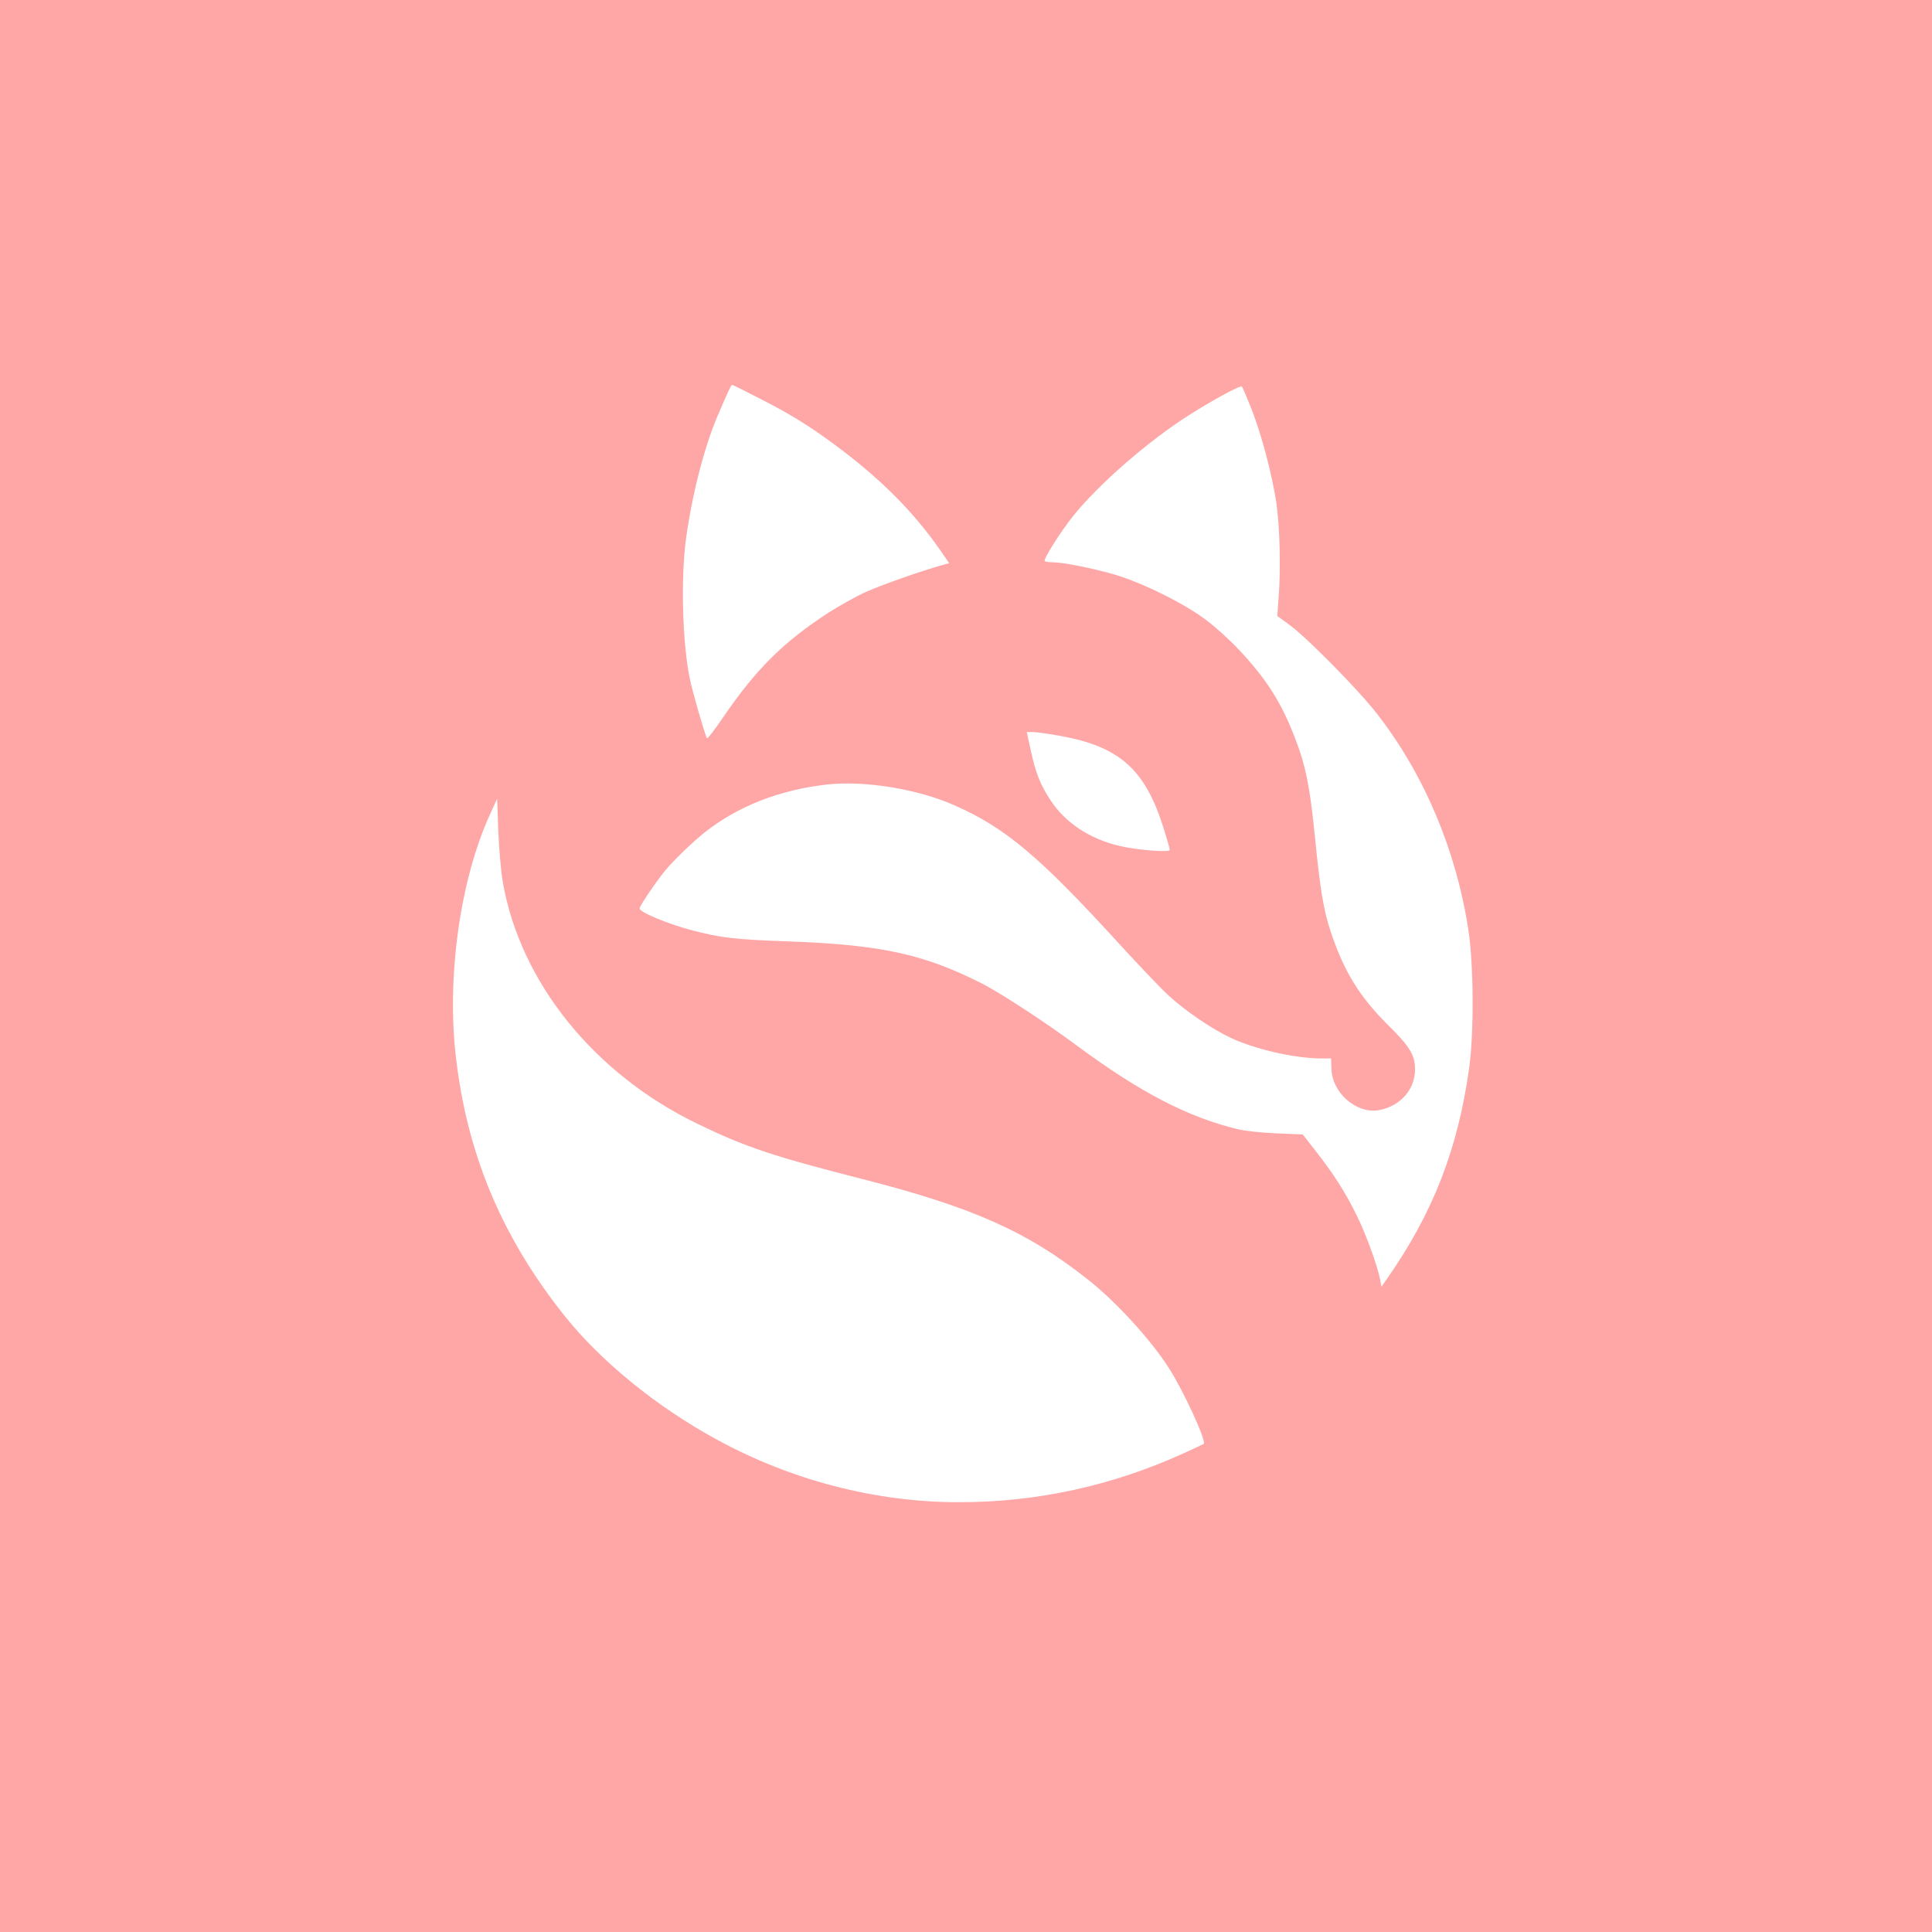 <?xml version="1.0" standalone="no"?>
<!DOCTYPE svg PUBLIC "-//W3C//DTD SVG 20010904//EN"
 "http://www.w3.org/TR/2001/REC-SVG-20010904/DTD/svg10.dtd">
<svg version="1.0" xmlns="http://www.w3.org/2000/svg"
 width="1024pt" height="1024pt" viewBox="0 0 1024 1024"
 preserveAspectRatio="xMidYMid meet">

<g transform="translate(0,1024) scale(0.1,-0.1)"
fill="#ffa6a6" stroke="none">
<path d="M0 5120 l0 -5120 5120 0 5120 0 0 5120 0 5120 -5120 0 -5120 0 0
-5120z m4026 3008 c163 -83 261 -144 390 -239 245 -180 422 -357 563 -559 l52
-75 -33 -9 c-114 -31 -342 -112 -421 -149 -50 -24 -132 -70 -182 -102 -239
-154 -388 -301 -563 -558 -44 -65 -82 -114 -85 -110 -11 19 -78 250 -91 316
-39 190 -48 523 -21 734 31 233 96 489 168 658 62 144 72 165 78 165 3 0 68
-32 145 -72z m2608 -58 c54 -138 108 -345 131 -495 18 -122 24 -347 12 -500
l-7 -100 62 -45 c92 -66 370 -348 467 -474 249 -320 418 -720 483 -1140 29
-186 31 -546 5 -736 -60 -430 -191 -768 -435 -1117 l-30 -43 -7 38 c-14 73
-77 247 -127 346 -62 124 -119 213 -212 332 l-71 91 -140 6 c-77 3 -169 13
-205 22 -264 64 -517 195 -848 440 -174 129 -416 287 -515 336 -302 152 -529
201 -1007 219 -293 10 -371 19 -529 61 -123 33 -271 94 -271 114 0 13 85 139
135 200 43 53 148 154 210 203 177 140 399 226 649 254 200 22 480 -24 674
-110 269 -118 450 -270 869 -729 106 -116 225 -241 265 -278 96 -87 228 -177
334 -227 128 -60 340 -108 477 -108 l52 0 2 -55 c3 -127 133 -240 251 -219
113 20 192 109 192 215 0 77 -27 121 -139 232 -155 153 -238 288 -309 502 -37
112 -55 222 -82 495 -27 270 -49 380 -106 528 -73 190 -152 314 -299 470 -48
51 -126 122 -174 157 -112 85 -333 195 -481 239 -116 34 -277 66 -335 66 -17
0 -34 3 -38 6 -8 9 84 156 151 239 135 169 402 401 619 538 129 81 267 156
275 148 4 -3 27 -58 52 -121z m-1016 -1730 c318 -57 453 -179 551 -495 17 -54
31 -104 31 -110 0 -14 -171 -1 -265 21 -158 37 -289 123 -366 241 -57 87 -80
146 -107 271 l-20 92 32 0 c18 0 83 -9 144 -20z m-2953 -775 c92 -530 483
-1016 1031 -1281 253 -123 400 -172 874 -293 584 -149 876 -279 1195 -532 149
-117 334 -319 431 -471 78 -122 200 -388 184 -401 -3 -2 -50 -24 -105 -49
-379 -173 -782 -261 -1195 -260 -439 0 -885 116 -1281 332 -321 175 -615 415
-810 660 -330 415 -514 855 -573 1370 -49 426 23 939 182 1286 l37 81 6 -171
c4 -94 14 -216 24 -271z"/>
</g>
</svg>
